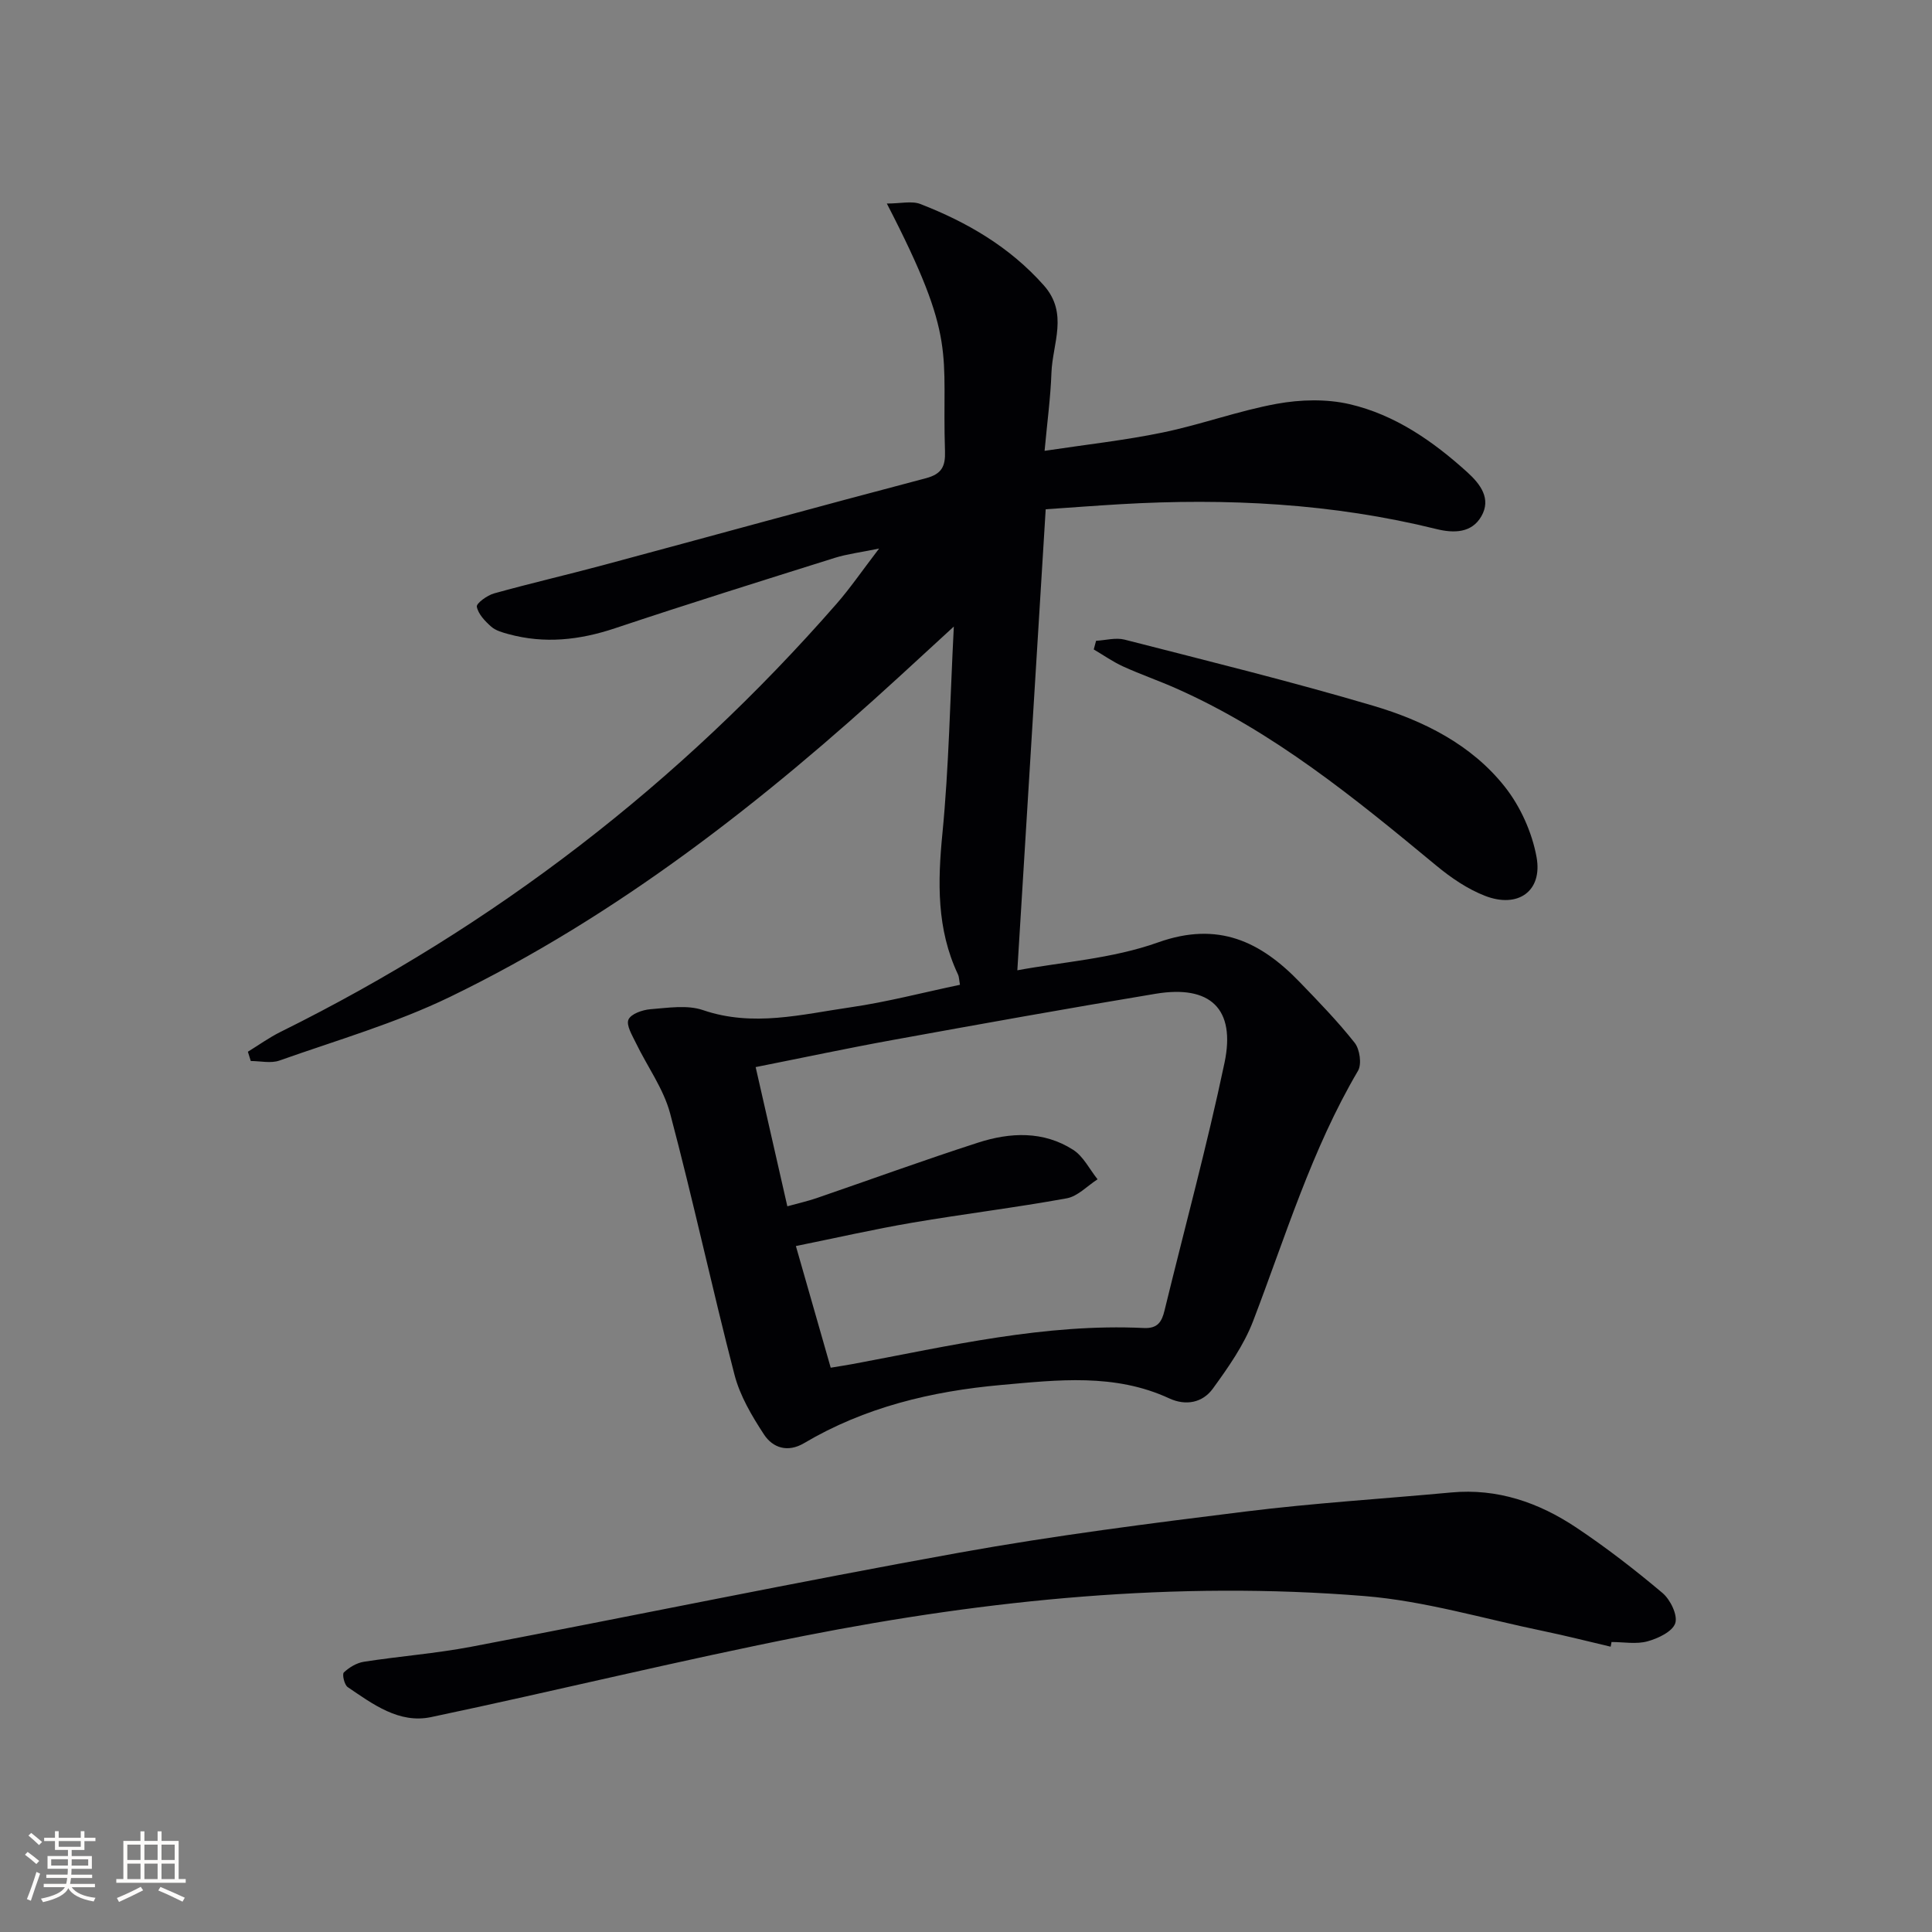<svg enable-background="new 0 0 400 400" viewBox="0 0 400 400" xmlns="http://www.w3.org/2000/svg"><rect x="0" y="0" width="400" height="400" fill="#808080" stroke="none"/><g fill="#010104"><path d="m183.61 42.14c2.9 0 5.17-.59 6.95.1 9.69 3.77 18.49 8.89 25.54 16.83 5.17 5.81 1.81 12.04 1.59 18.11-.18 5.09-.87 10.17-1.42 16.16 8.54-1.29 16.59-2.17 24.48-3.8 7.94-1.64 15.64-4.49 23.61-5.94 4.88-.89 10.27-1.03 15.06.08 9.38 2.18 17.23 7.63 24.35 14.07 2.77 2.51 5.01 5.52 2.93 9.14-1.98 3.46-5.65 3.55-9.32 2.64-21.52-5.32-43.37-6.43-65.41-5.14-5.11.3-10.22.69-15.47 1.05-1.96 31.82-3.9 63.41-5.87 95.45 9.16-1.71 19.62-2.38 29.12-5.77 12.44-4.44 21.22-.21 29.36 8.23 3.92 4.06 7.87 8.13 11.36 12.55 1.06 1.34 1.5 4.42.69 5.8-9.61 16.32-15.02 34.34-21.73 51.85-1.92 4.99-5.15 9.58-8.33 13.96-2.11 2.9-5.56 3.61-9.02 2.01-11.29-5.23-23.12-3.82-34.86-2.77-14.35 1.29-28.19 4.6-40.75 12.04-3.38 2-6.48.99-8.31-1.82-2.5-3.82-4.96-7.98-6.09-12.34-4.66-17.98-8.56-36.16-13.33-54.11-1.37-5.14-4.75-9.74-7.11-14.64-.75-1.55-2.02-3.63-1.51-4.79.52-1.18 2.9-2.01 4.53-2.14 3.63-.28 7.61-.94 10.89.18 10.37 3.55 20.45.88 30.56-.58 7.52-1.09 14.92-3.04 22.65-4.66-.18-.99-.17-1.64-.42-2.16-4.42-9.38-4.2-19.11-3.21-29.21 1.34-13.7 1.57-27.51 2.36-42.8-4.49 4.12-7.83 7.2-11.18 10.27-28.31 25.96-58.39 49.56-93.12 66.4-11.27 5.46-23.49 8.99-35.34 13.19-1.76.62-3.94.09-5.92.09-.2-.64-.4-1.28-.6-1.92 2.25-1.38 4.41-2.94 6.77-4.11 44.25-21.92 82.62-51.45 115.11-88.63 2.82-3.23 5.25-6.79 8.81-11.44-3.99.82-6.66 1.14-9.18 1.93-15.2 4.78-30.41 9.53-45.52 14.58-7.31 2.44-14.55 3.25-22.02 1.21-1.26-.34-2.66-.73-3.59-1.55-1.28-1.13-2.69-2.6-2.98-4.13-.13-.69 2.15-2.36 3.57-2.75 7.5-2.09 15.09-3.84 22.61-5.86 22.26-5.98 44.48-12.12 66.77-17.98 3.34-.88 4.08-2.49 3.98-5.59-.68-20.89 2.73-22.71-12.04-51.29zm-11.62 241.03c2.08-.35 3.37-.54 4.66-.78 19.9-3.73 39.7-8.41 60.17-7.44 2.9.14 3.73-1.33 4.29-3.65 4.16-17.08 8.79-34.06 12.41-51.25 2.36-11.22-2.95-16.18-14.26-14.3-18.16 3.01-36.28 6.27-54.39 9.56-9.42 1.71-18.79 3.71-28.42 5.62 2.2 9.68 4.35 19.12 6.56 28.82 2.28-.63 4.2-1.06 6.05-1.69 11.15-3.83 22.22-7.87 33.44-11.49 6.65-2.15 13.53-2.46 19.69 1.49 2.12 1.36 3.39 4.03 5.05 6.1-2.12 1.36-4.09 3.52-6.39 3.94-10.6 1.93-21.31 3.23-31.93 5.04-7.93 1.35-15.79 3.15-24.14 4.84 2.53 8.83 4.8 16.78 7.21 25.19z"/><path d="m333.47 340.93c-4.64-1.09-9.27-2.27-13.94-3.24-12.31-2.54-24.55-6.23-36.99-7.24-39.02-3.17-77.73.7-116.02 8.23-25.86 5.09-51.48 11.4-77.28 16.83-6.63 1.39-12.04-2.68-17.25-6.21-.7-.47-1.19-2.67-.8-3.04 1.11-1.05 2.66-1.98 4.15-2.21 7.38-1.15 14.86-1.71 22.18-3.1 33.74-6.43 67.37-13.41 101.17-19.5 19.59-3.53 39.38-6.05 59.15-8.5 14.15-1.76 28.41-2.63 42.62-3.95 9.56-.89 18.12 2.08 25.87 7.25 6.21 4.14 12.15 8.74 17.86 13.55 1.63 1.37 3.19 4.57 2.66 6.25-.55 1.74-3.56 3.17-5.75 3.77-2.32.64-4.95.14-7.45.14-.05.32-.12.65-.18.97z"/><path d="m226.93 132.67c1.98-.11 4.08-.71 5.91-.24 17.19 4.41 34.43 8.65 51.44 13.68 10.44 3.09 20.35 8.03 27.26 16.76 3.24 4.09 5.66 9.47 6.59 14.6 1.27 7.04-3.85 10.65-10.66 8.01-3.63-1.41-7.05-3.74-10.08-6.25-16.81-13.91-33.66-27.73-53.83-36.68-3.64-1.62-7.42-2.92-11.04-4.57-2.12-.97-4.05-2.33-6.07-3.52.15-.6.32-1.2.48-1.79z"/></g><path d="m5.17 384 .55-.58c.85.61 1.65 1.24 2.4 1.87l-.59.64c-.83-.73-1.62-1.38-2.36-1.93m1.22 9.53-.82-.34c.71-1.76 1.37-3.64 1.98-5.63.24.13.5.25.76.36-.6 1.67-1.24 3.54-1.92 5.61m-.5-13.5.57-.54c.56.44 1.31 1.06 2.26 1.87l-.64.64c-.68-.66-1.41-1.32-2.19-1.97m3.25.46h2.24v-1.36h.77v1.36h4.57v-1.36h.76v1.36h2.28v.69h-2.28v1.84h-2.64v1.26h4.18v2.64h-4.21c0 .45-.02.86-.05 1.21h4.32v.69h-4.38c-.04.34-.1.75-.19 1.22h5.15v.69h-4.82c.87 1.19 2.51 1.92 4.93 2.19-.17.31-.3.57-.37.76-2.77-.49-4.52-1.41-5.26-2.76-.56 1.26-2.3 2.23-5.24 2.9-.12-.25-.26-.48-.43-.72 2.73-.55 4.38-1.34 4.96-2.38h-4.38v-.69h4.65c.1-.38.17-.79.21-1.22h-4.32v-.69h4.4c.03-.34.05-.75.05-1.21h-4.2v-2.64h4.23v-1.26h-2.69v-1.84h-2.24zm1.46 4.46v1.29h3.45c.01-.4.02-.57.01-.53v-.32-.45h-3.46zm1.55-2.59h4.57v-1.19h-4.57zm6.11 2.59h-3.42v.77c-.01.19-.01.37-.02.53h3.44z" fill="#fcfbfa"/><path d="m32.63 379.16h.82v1.98h3.54v7.89h1.46v.78h-14.37v-.78h1.46v-7.89h3.54v-1.98h.82v1.98h2.73zm-3.49 11.48.5.73c-1.61.82-3.28 1.63-5 2.41-.13-.27-.28-.55-.44-.82 1.75-.72 3.4-1.49 4.94-2.32m-2.78-5.55h2.73v-3.18h-2.73zm0 3.95h2.73v-3.2h-2.73zm3.54-3.95h2.73v-3.18h-2.73zm0 3.95h2.73v-3.2h-2.73zm7.89 4.68c-1.84-.92-3.51-1.7-5.02-2.32l.45-.73c1.89.8 3.57 1.55 5.04 2.23zm-1.62-11.81h-2.73v3.18h2.73zm-2.73 7.13h2.73v-3.2h-2.73z" fill="#fcfbfa"/></svg>